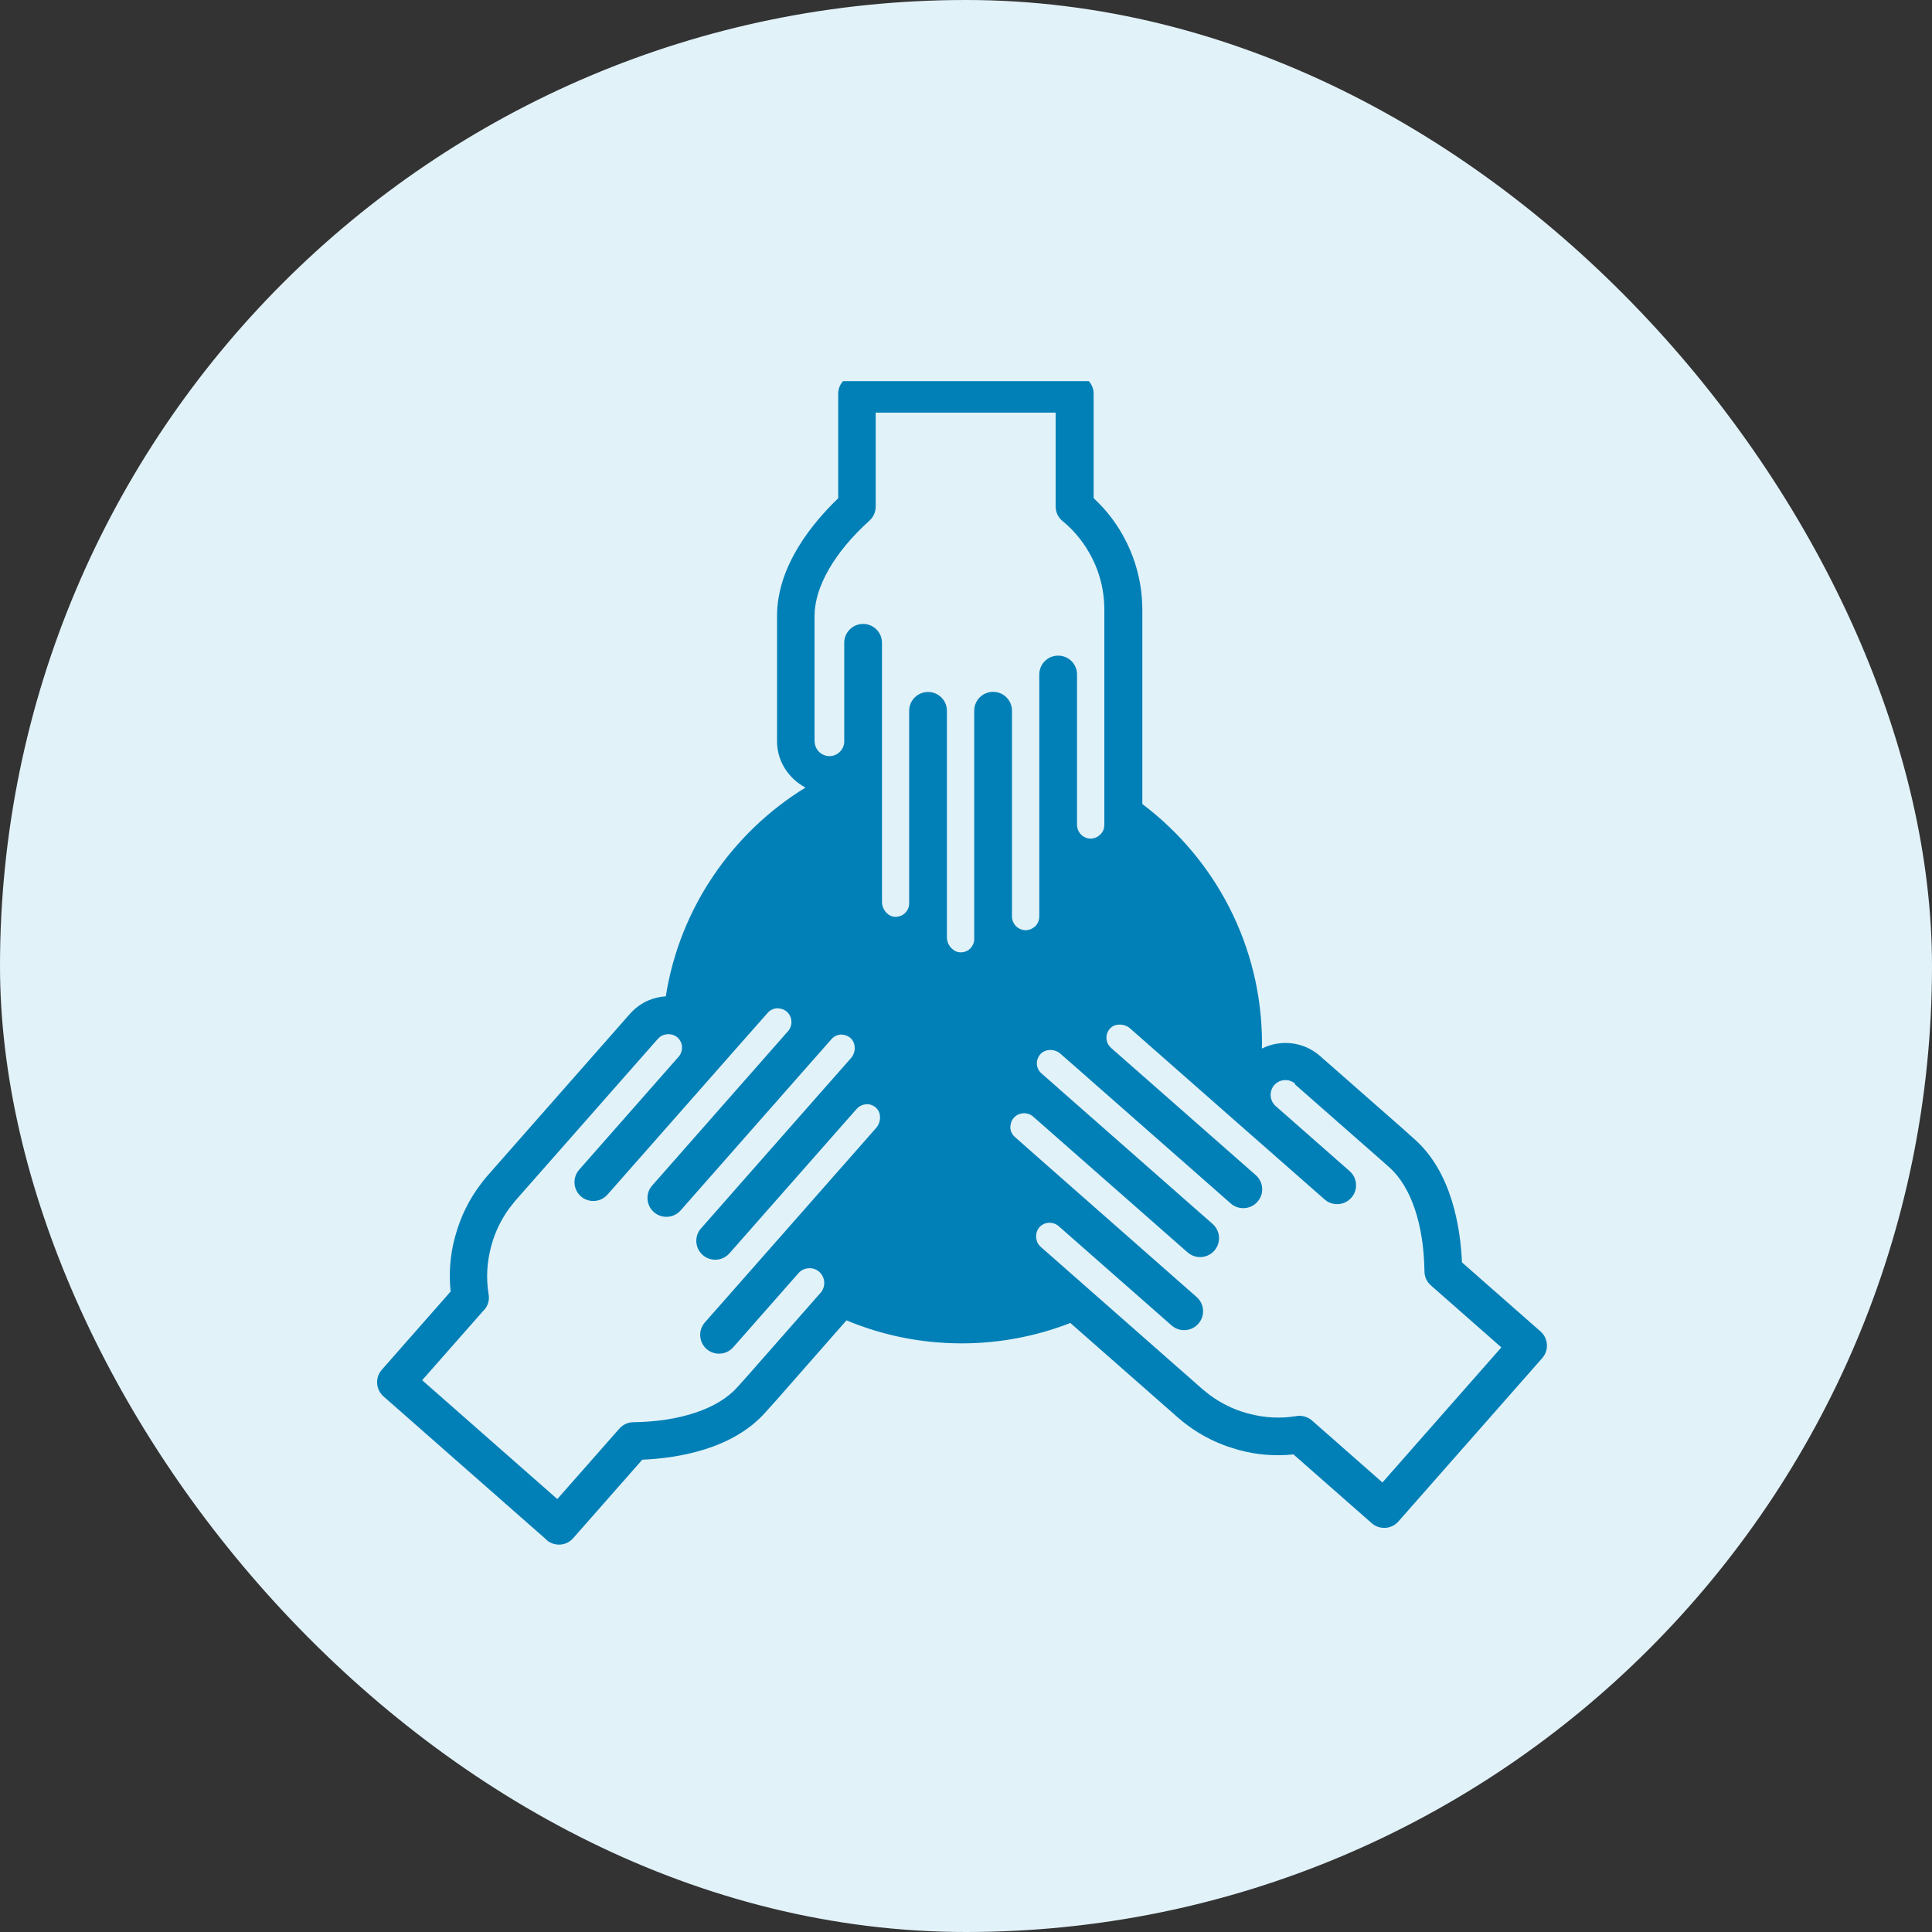 <svg xmlns="http://www.w3.org/2000/svg" fill="none" viewBox="0 0 147 147" height="147" width="147">
<rect x="0" y="0" width="147" height="147" fill="#333333" stroke="none"/>
<rect fill="#E2F2F9" rx="73.5" height="147" width="147"></rect>
<g clip-path="url(#clip0_171_2571)">
<path fill="#0180B7" d="M41.582 117.17C41.84 117.4 42.185 117.525 42.53 117.525H42.625C43.008 117.496 43.362 117.324 43.611 117.036L48.868 111.065C51.529 110.95 55.752 110.29 58.27 107.428L59.093 106.51L64.407 100.461C67.107 101.591 70.066 102.213 73.177 102.213C76.088 102.213 78.874 101.658 81.44 100.662L89.626 107.859C89.856 108.06 90.086 108.242 90.326 108.423C91.465 109.275 92.729 109.897 94.136 110.289C94.213 110.308 94.28 110.337 94.299 110.337C95.659 110.701 97.037 110.806 98.416 110.662L104.372 115.897C104.63 116.127 104.975 116.251 105.319 116.251H105.415C105.798 116.223 106.152 116.05 106.401 115.763L117.345 103.332C117.594 103.045 117.728 102.672 117.699 102.289C117.67 101.906 117.498 101.552 117.211 101.303L111.236 96.05C111.121 93.389 110.461 89.169 107.598 86.652L106.679 85.829L100.436 80.345C99.182 79.245 97.43 79.072 96.013 79.781C96.013 79.647 96.022 79.522 96.022 79.398C96.022 71.962 92.442 65.34 86.917 61.177V46.353C86.917 46.047 86.898 45.75 86.879 45.463C86.764 44.047 86.4 42.688 85.768 41.367C85.739 41.3 85.701 41.233 85.691 41.214C85.069 39.96 84.236 38.85 83.212 37.903V29.96C83.212 29.166 82.57 28.524 81.776 28.524H65.212C64.417 28.524 63.776 29.166 63.776 29.96V37.912C61.851 39.759 59.122 43.042 59.122 46.86V56.401C59.122 57.932 60.013 59.253 61.286 59.923C55.714 63.349 51.712 69.101 50.659 75.809H50.63C50.19 75.838 49.749 75.943 49.318 76.125C48.811 76.345 48.351 76.68 47.939 77.13L37.082 89.466C36.881 89.695 36.699 89.925 36.526 90.164C35.674 91.303 35.052 92.567 34.66 93.983C34.641 94.05 34.621 94.126 34.612 94.145C34.248 95.495 34.143 96.882 34.286 98.27L29.049 104.222C28.8 104.51 28.666 104.883 28.695 105.265C28.723 105.648 28.896 106.002 29.183 106.251L41.62 117.189L41.582 117.17ZM36.843 99.667C37.13 99.342 37.254 98.911 37.178 98.49C36.977 97.275 37.044 96.069 37.369 94.834C37.388 94.767 37.417 94.691 37.407 94.691C37.695 93.686 38.154 92.738 38.795 91.877C38.93 91.705 39.064 91.532 39.207 91.36L50.046 79.053C50.17 78.919 50.295 78.824 50.419 78.776C50.534 78.728 50.658 78.699 50.783 78.69C50.984 78.68 51.28 78.709 51.549 78.939C51.846 79.197 51.97 79.618 51.846 80.02C51.807 80.154 51.73 80.297 51.635 80.403L44.071 88.996C43.544 89.59 43.602 90.499 44.195 91.025C44.473 91.265 44.808 91.38 45.143 91.38C45.545 91.38 45.938 91.217 46.225 90.891L56.316 79.436L58.404 77.073C58.586 76.862 58.844 76.738 59.093 76.718C59.265 76.718 59.591 76.737 59.868 76.977C60.29 77.359 60.337 78.01 59.974 78.441L49.624 90.202C49.097 90.796 49.155 91.704 49.758 92.231C50.026 92.47 50.37 92.585 50.706 92.585C51.108 92.585 51.5 92.422 51.787 92.097L62.109 80.374C62.109 80.374 62.137 80.355 62.147 80.335L63.267 79.063C63.507 78.785 63.813 78.728 63.957 78.718C64.215 78.709 64.464 78.785 64.675 78.948C64.933 79.158 65.01 79.436 65.029 79.637C65.058 79.962 64.952 80.287 64.732 80.527L63.038 82.45C63.038 82.45 63.028 82.46 63.019 82.469L53.339 93.465C52.812 94.059 52.87 94.968 53.473 95.494C53.741 95.733 54.086 95.848 54.421 95.848C54.823 95.848 55.215 95.686 55.503 95.36L65.163 84.393C65.163 84.393 65.182 84.383 65.182 84.374C65.422 84.106 65.699 84.039 65.9 84.02C66.159 84.001 66.398 84.077 66.609 84.249C66.867 84.46 66.944 84.738 66.954 84.929C66.982 85.254 66.877 85.58 66.657 85.829L58.653 94.92L53.636 100.614C53.109 101.207 53.166 102.116 53.76 102.643C54.038 102.882 54.373 102.997 54.708 102.997C55.11 102.997 55.502 102.834 55.79 102.509L60.778 96.844C60.969 96.643 61.228 96.518 61.515 96.499C61.821 96.47 62.109 96.576 62.329 96.767C62.798 97.178 62.846 97.896 62.434 98.365L56.948 104.604L56.124 105.523C54.66 107.188 51.768 108.164 48.187 108.212C47.785 108.212 47.392 108.394 47.124 108.7L42.404 114.059L32.121 105.016L36.841 99.657L36.843 99.667ZM61.976 56.411V48.105V46.87C61.976 44.65 63.498 42.008 66.16 39.607C66.457 39.339 66.629 38.946 66.629 38.544V31.396H80.32V38.535C80.32 38.965 80.512 39.377 80.847 39.645C81.795 40.42 82.551 41.377 83.116 42.506C83.145 42.573 83.174 42.64 83.183 42.64C83.633 43.588 83.911 44.602 83.997 45.674C84.016 45.894 84.026 46.104 84.026 46.334V62.727C84.026 62.909 83.987 63.072 83.94 63.187C83.882 63.302 83.815 63.407 83.719 63.493C83.576 63.637 83.336 63.799 82.982 63.809C82.59 63.809 82.216 63.57 82.044 63.197C81.986 63.072 81.948 62.919 81.948 62.766V51.321C81.948 50.526 81.307 49.885 80.512 49.885C79.717 49.885 79.076 50.526 79.076 51.321V69.733C79.076 70.01 78.961 70.278 78.788 70.46C78.664 70.575 78.405 70.776 78.042 70.776C77.467 70.776 77.007 70.307 76.998 69.743L76.998 54.076C76.998 53.282 76.356 52.64 75.561 52.64C74.767 52.64 74.125 53.282 74.125 54.076V69.704V69.742V71.445C74.125 71.809 73.934 72.058 73.829 72.163C73.647 72.345 73.407 72.45 73.139 72.46C72.814 72.478 72.565 72.316 72.421 72.172C72.182 71.952 72.048 71.636 72.048 71.311V68.746V68.727V54.085C72.048 53.291 71.406 52.65 70.612 52.65C69.817 52.65 69.175 53.291 69.175 54.085V68.708V68.727C69.175 69.081 69.013 69.32 68.869 69.464C68.687 69.646 68.457 69.741 68.189 69.76C67.864 69.779 67.624 69.617 67.481 69.483C67.241 69.253 67.107 68.937 67.107 68.612V48.908C67.107 48.114 66.466 47.473 65.671 47.473C64.876 47.473 64.235 48.114 64.235 48.908V56.449C64.225 56.727 64.111 56.995 63.91 57.196C63.689 57.416 63.412 57.531 63.115 57.531C62.492 57.531 61.985 57.023 61.985 56.401L61.976 56.411ZM98.521 82.499L104.764 87.982L105.693 88.805C107.358 90.27 108.335 93.16 108.383 96.739C108.383 97.141 108.565 97.533 108.871 97.801L114.233 102.519L105.185 112.797L99.823 108.079C99.555 107.85 99.22 107.725 98.876 107.725C98.799 107.725 98.722 107.725 98.646 107.744C97.43 107.945 96.224 107.888 94.989 107.553C94.912 107.534 94.845 107.514 94.845 107.514C93.839 107.237 92.892 106.768 92.03 106.127C91.858 105.993 91.685 105.859 91.513 105.715L79.2 94.882C79.066 94.758 78.97 94.633 78.922 94.509C78.874 94.394 78.846 94.27 78.836 94.146C78.827 93.945 78.855 93.648 79.085 93.38C79.344 93.083 79.765 92.959 80.167 93.083C80.301 93.122 80.445 93.198 80.55 93.294L89.148 100.854C89.426 101.093 89.761 101.208 90.096 101.208C90.498 101.208 90.891 101.046 91.178 100.72C91.704 100.127 91.647 99.218 91.053 98.691L79.593 88.605L77.228 86.518C77.017 86.337 76.893 86.078 76.873 85.829C76.873 85.657 76.892 85.332 77.132 85.054C77.505 84.633 78.166 84.585 78.597 84.949L90.364 95.294C90.641 95.533 90.976 95.648 91.311 95.648C91.713 95.648 92.106 95.486 92.393 95.16C92.92 94.567 92.862 93.658 92.269 93.131L80.54 82.815C80.54 82.815 80.521 82.796 80.511 82.786L79.238 81.667C78.96 81.427 78.903 81.121 78.893 80.968C78.874 80.71 78.96 80.461 79.123 80.25C79.334 79.992 79.611 79.915 79.812 79.896C80.128 79.858 80.463 79.972 80.703 80.192L82.637 81.886C82.637 81.886 82.637 81.896 82.646 81.896L93.647 91.571C93.915 91.81 94.26 91.925 94.595 91.925C94.997 91.925 95.39 91.763 95.677 91.437C96.204 90.844 96.146 89.934 95.543 89.408L84.561 79.752L84.542 79.733C84.274 79.494 84.197 79.216 84.188 79.015C84.169 78.766 84.245 78.518 84.417 78.307C84.628 78.049 84.906 77.972 85.097 77.963C85.423 77.934 85.748 78.039 85.997 78.259L95.093 86.26L100.79 91.265C101.058 91.504 101.402 91.619 101.737 91.619C102.14 91.619 102.532 91.457 102.819 91.131C103.346 90.538 103.288 89.629 102.685 89.102L97.027 84.126C96.826 83.935 96.701 83.666 96.682 83.379C96.663 83.073 96.759 82.786 96.95 82.566C97.362 82.097 98.08 82.049 98.549 82.461L98.521 82.499Z"></path>
</g>
<defs>
<clipPath id="clip0_171_2571">
<rect transform="translate(28.5 29)" fill="white" height="89" width="90"></rect>
</clipPath>
</defs>
</svg>
